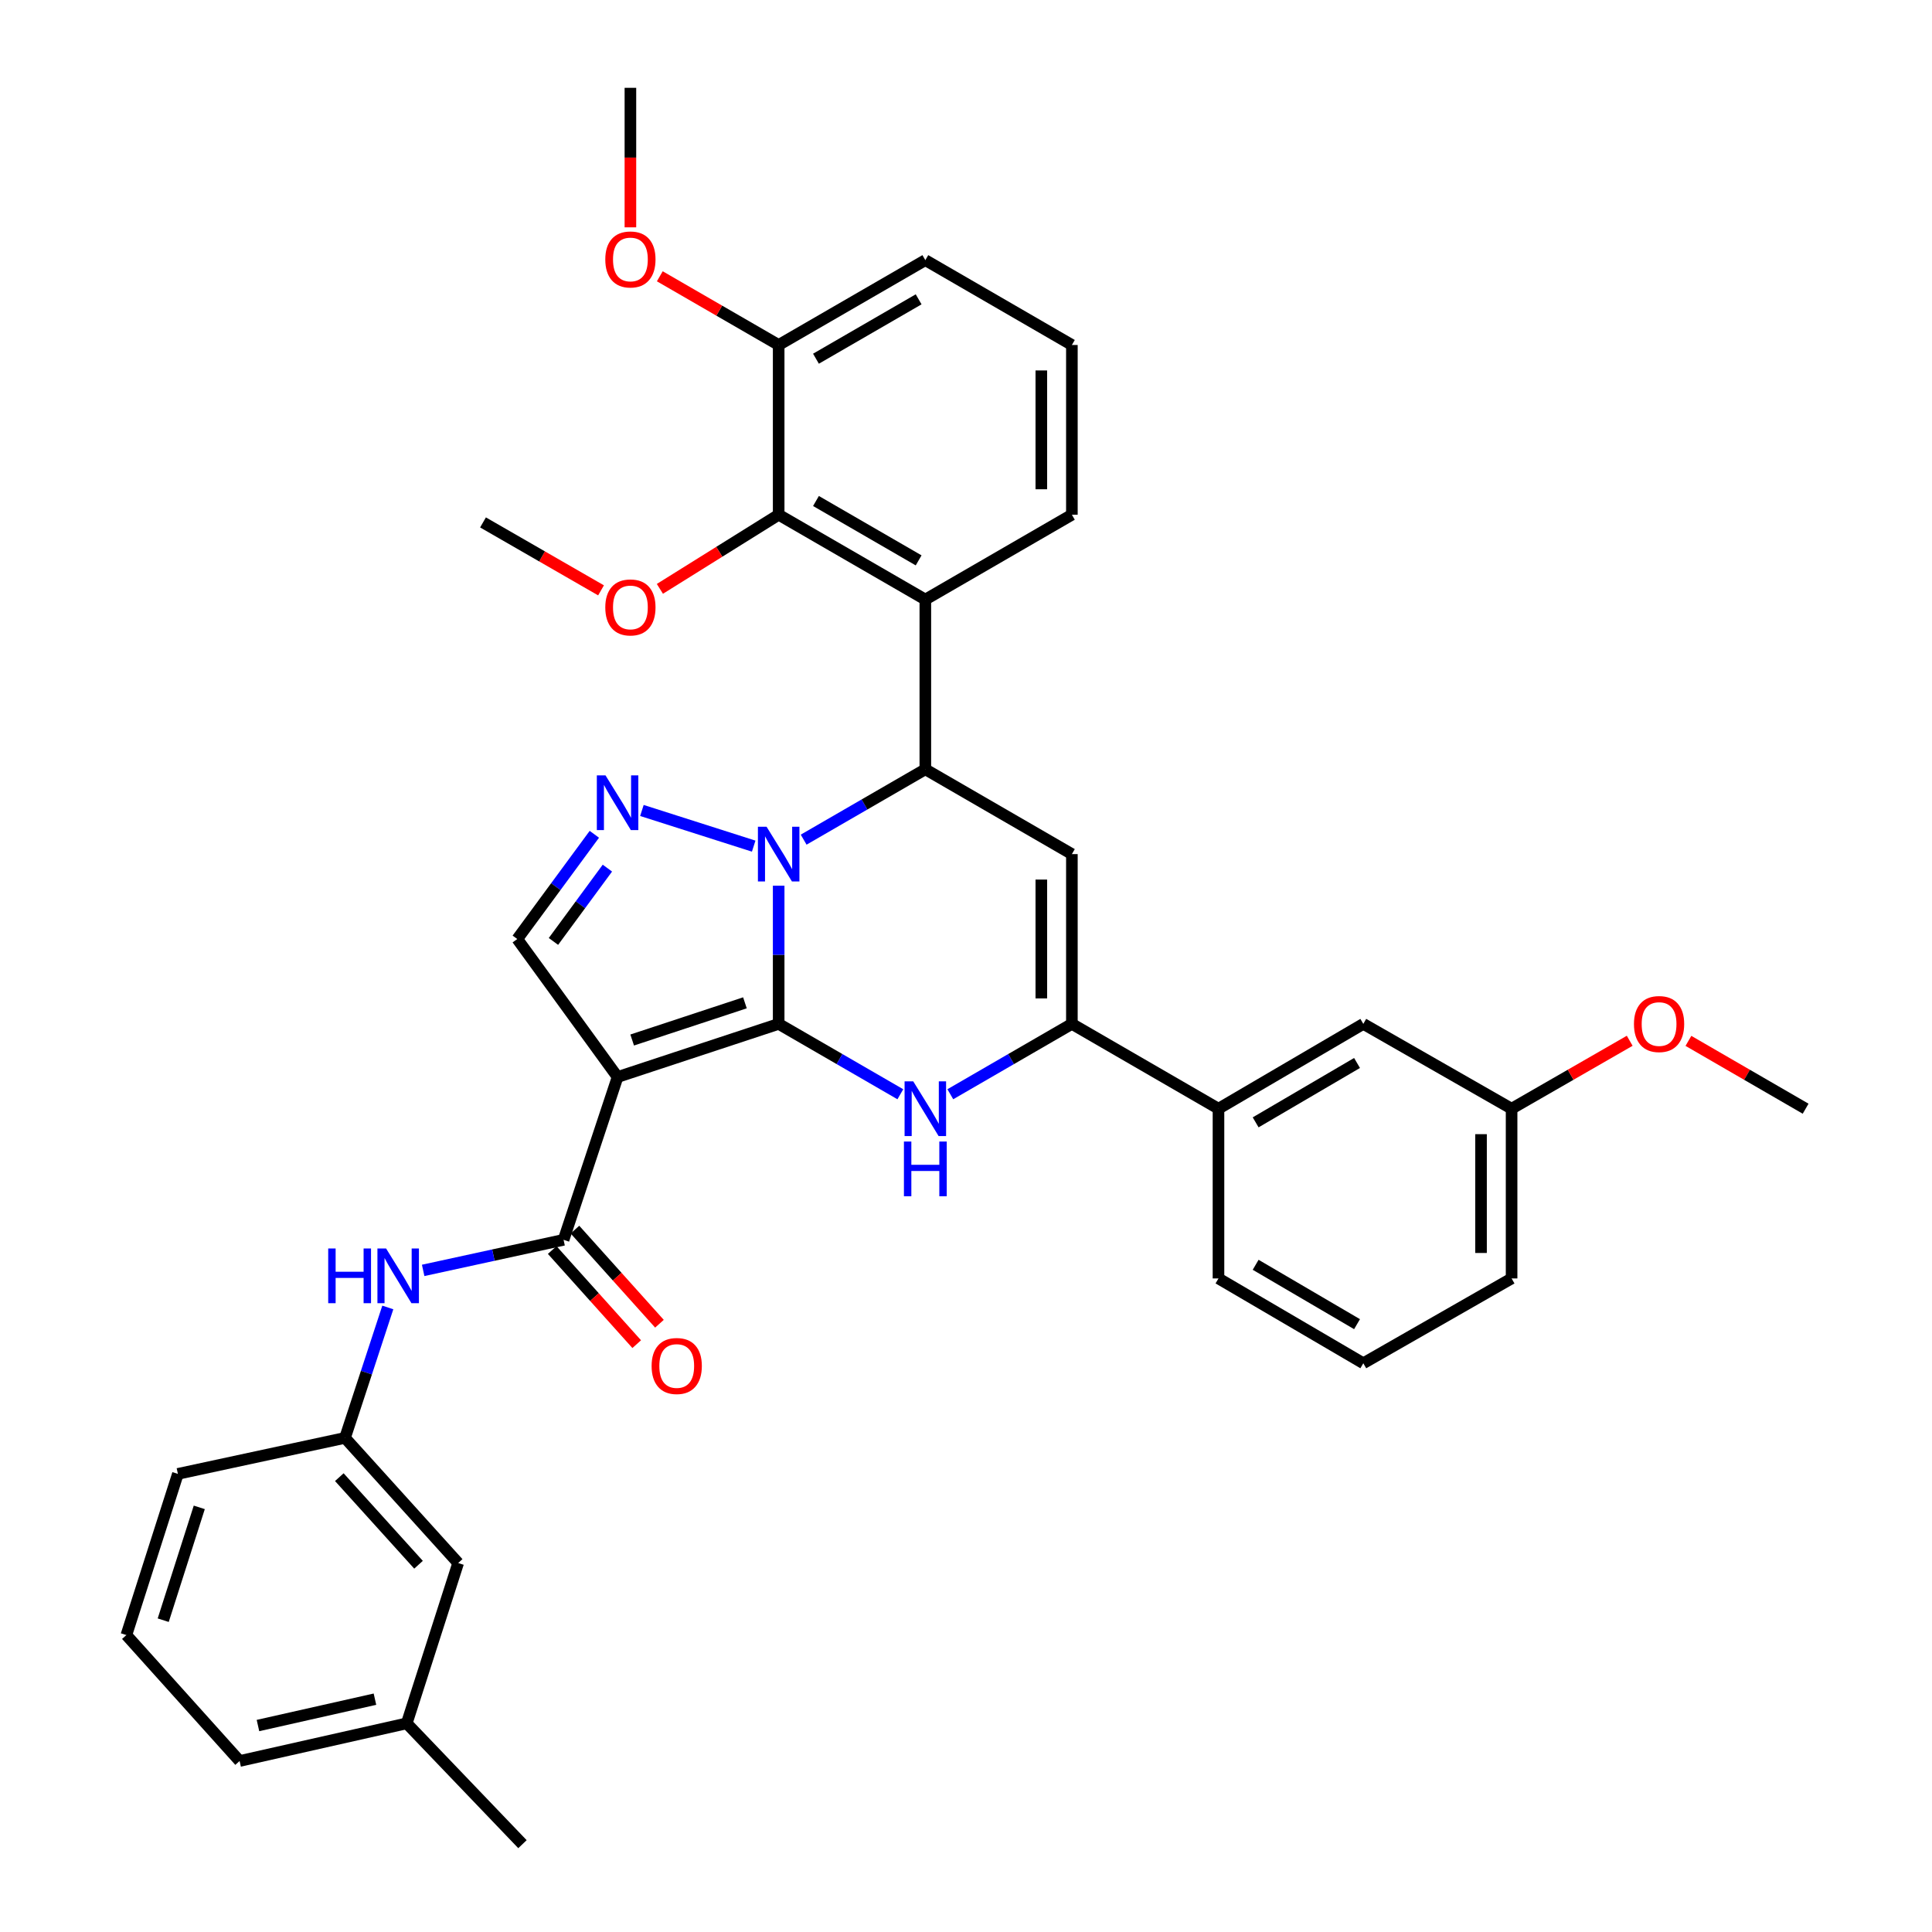 <?xml version='1.0' encoding='iso-8859-1'?>
<svg version='1.1' baseProfile='full'
              xmlns='http://www.w3.org/2000/svg'
                      xmlns:rdkit='http://www.rdkit.org/xml'
                      xmlns:xlink='http://www.w3.org/1999/xlink'
                  xml:space='preserve'
width='1000px' height='1000px' viewBox='0 0 1000 1000'>
<!-- END OF HEADER -->
<rect style='opacity:1.0;fill:#FFFFFF;stroke:none' width='1000' height='1000' x='0' y='0'> </rect>
<path class='bond-0' d='M 403.037,529.96 L 403.037,494.2' style='fill:none;fill-rule:evenodd;stroke:#000000;stroke-width:6px;stroke-linecap:butt;stroke-linejoin:miter;stroke-opacity:1' />
<path class='bond-0' d='M 403.037,494.2 L 403.037,458.441' style='fill:none;fill-rule:evenodd;stroke:#0000FF;stroke-width:6px;stroke-linecap:butt;stroke-linejoin:miter;stroke-opacity:1' />
<path class='bond-1' d='M 403.037,529.96 L 319.662,557.459' style='fill:none;fill-rule:evenodd;stroke:#000000;stroke-width:6px;stroke-linecap:butt;stroke-linejoin:miter;stroke-opacity:1' />
<path class='bond-1' d='M 385.576,519.061 L 327.213,538.311' style='fill:none;fill-rule:evenodd;stroke:#000000;stroke-width:6px;stroke-linecap:butt;stroke-linejoin:miter;stroke-opacity:1' />
<path class='bond-2' d='M 403.037,529.96 L 434.528,548.173' style='fill:none;fill-rule:evenodd;stroke:#000000;stroke-width:6px;stroke-linecap:butt;stroke-linejoin:miter;stroke-opacity:1' />
<path class='bond-2' d='M 434.528,548.173 L 466.019,566.387' style='fill:none;fill-rule:evenodd;stroke:#0000FF;stroke-width:6px;stroke-linecap:butt;stroke-linejoin:miter;stroke-opacity:1' />
<path class='bond-3' d='M 415.97,434.606 L 447.461,416.396' style='fill:none;fill-rule:evenodd;stroke:#0000FF;stroke-width:6px;stroke-linecap:butt;stroke-linejoin:miter;stroke-opacity:1' />
<path class='bond-3' d='M 447.461,416.396 L 478.952,398.186' style='fill:none;fill-rule:evenodd;stroke:#000000;stroke-width:6px;stroke-linecap:butt;stroke-linejoin:miter;stroke-opacity:1' />
<path class='bond-4' d='M 390.11,437.959 L 332.25,419.498' style='fill:none;fill-rule:evenodd;stroke:#0000FF;stroke-width:6px;stroke-linecap:butt;stroke-linejoin:miter;stroke-opacity:1' />
<path class='bond-7' d='M 319.662,557.459 L 291.706,641.731' style='fill:none;fill-rule:evenodd;stroke:#000000;stroke-width:6px;stroke-linecap:butt;stroke-linejoin:miter;stroke-opacity:1' />
<path class='bond-9' d='M 319.662,557.459 L 267.74,486.035' style='fill:none;fill-rule:evenodd;stroke:#000000;stroke-width:6px;stroke-linecap:butt;stroke-linejoin:miter;stroke-opacity:1' />
<path class='bond-6' d='M 491.883,566.382 L 523.344,548.171' style='fill:none;fill-rule:evenodd;stroke:#0000FF;stroke-width:6px;stroke-linecap:butt;stroke-linejoin:miter;stroke-opacity:1' />
<path class='bond-6' d='M 523.344,548.171 L 554.805,529.96' style='fill:none;fill-rule:evenodd;stroke:#000000;stroke-width:6px;stroke-linecap:butt;stroke-linejoin:miter;stroke-opacity:1' />
<path class='bond-8' d='M 478.952,398.186 L 478.952,310.328' style='fill:none;fill-rule:evenodd;stroke:#000000;stroke-width:6px;stroke-linecap:butt;stroke-linejoin:miter;stroke-opacity:1' />
<path class='bond-37' d='M 478.952,398.186 L 554.805,442.084' style='fill:none;fill-rule:evenodd;stroke:#000000;stroke-width:6px;stroke-linecap:butt;stroke-linejoin:miter;stroke-opacity:1' />
<path class='bond-36' d='M 307.629,431.832 L 287.685,458.934' style='fill:none;fill-rule:evenodd;stroke:#0000FF;stroke-width:6px;stroke-linecap:butt;stroke-linejoin:miter;stroke-opacity:1' />
<path class='bond-36' d='M 287.685,458.934 L 267.74,486.035' style='fill:none;fill-rule:evenodd;stroke:#000000;stroke-width:6px;stroke-linecap:butt;stroke-linejoin:miter;stroke-opacity:1' />
<path class='bond-36' d='M 314.387,449.339 L 300.426,468.31' style='fill:none;fill-rule:evenodd;stroke:#0000FF;stroke-width:6px;stroke-linecap:butt;stroke-linejoin:miter;stroke-opacity:1' />
<path class='bond-36' d='M 300.426,468.31 L 286.464,487.281' style='fill:none;fill-rule:evenodd;stroke:#000000;stroke-width:6px;stroke-linecap:butt;stroke-linejoin:miter;stroke-opacity:1' />
<path class='bond-5' d='M 554.805,442.084 L 554.805,529.96' style='fill:none;fill-rule:evenodd;stroke:#000000;stroke-width:6px;stroke-linecap:butt;stroke-linejoin:miter;stroke-opacity:1' />
<path class='bond-5' d='M 538.985,455.266 L 538.985,516.778' style='fill:none;fill-rule:evenodd;stroke:#000000;stroke-width:6px;stroke-linecap:butt;stroke-linejoin:miter;stroke-opacity:1' />
<path class='bond-12' d='M 554.805,529.96 L 630.684,573.867' style='fill:none;fill-rule:evenodd;stroke:#000000;stroke-width:6px;stroke-linecap:butt;stroke-linejoin:miter;stroke-opacity:1' />
<path class='bond-11' d='M 291.706,641.731 L 255.367,649.643' style='fill:none;fill-rule:evenodd;stroke:#000000;stroke-width:6px;stroke-linecap:butt;stroke-linejoin:miter;stroke-opacity:1' />
<path class='bond-11' d='M 255.367,649.643 L 219.028,657.555' style='fill:none;fill-rule:evenodd;stroke:#0000FF;stroke-width:6px;stroke-linecap:butt;stroke-linejoin:miter;stroke-opacity:1' />
<path class='bond-13' d='M 285.82,647.015 L 307.691,671.373' style='fill:none;fill-rule:evenodd;stroke:#000000;stroke-width:6px;stroke-linecap:butt;stroke-linejoin:miter;stroke-opacity:1' />
<path class='bond-13' d='M 307.691,671.373 L 329.561,695.731' style='fill:none;fill-rule:evenodd;stroke:#FF0000;stroke-width:6px;stroke-linecap:butt;stroke-linejoin:miter;stroke-opacity:1' />
<path class='bond-13' d='M 297.591,636.446 L 319.462,660.804' style='fill:none;fill-rule:evenodd;stroke:#000000;stroke-width:6px;stroke-linecap:butt;stroke-linejoin:miter;stroke-opacity:1' />
<path class='bond-13' d='M 319.462,660.804 L 341.332,685.162' style='fill:none;fill-rule:evenodd;stroke:#FF0000;stroke-width:6px;stroke-linecap:butt;stroke-linejoin:miter;stroke-opacity:1' />
<path class='bond-10' d='M 478.952,310.328 L 403.037,266.422' style='fill:none;fill-rule:evenodd;stroke:#000000;stroke-width:6px;stroke-linecap:butt;stroke-linejoin:miter;stroke-opacity:1' />
<path class='bond-10' d='M 475.485,290.049 L 422.345,259.314' style='fill:none;fill-rule:evenodd;stroke:#000000;stroke-width:6px;stroke-linecap:butt;stroke-linejoin:miter;stroke-opacity:1' />
<path class='bond-19' d='M 478.952,310.328 L 554.805,266.422' style='fill:none;fill-rule:evenodd;stroke:#000000;stroke-width:6px;stroke-linecap:butt;stroke-linejoin:miter;stroke-opacity:1' />
<path class='bond-14' d='M 403.037,266.422 L 403.037,178.564' style='fill:none;fill-rule:evenodd;stroke:#000000;stroke-width:6px;stroke-linecap:butt;stroke-linejoin:miter;stroke-opacity:1' />
<path class='bond-18' d='M 403.037,266.422 L 372.298,285.607' style='fill:none;fill-rule:evenodd;stroke:#000000;stroke-width:6px;stroke-linecap:butt;stroke-linejoin:miter;stroke-opacity:1' />
<path class='bond-18' d='M 372.298,285.607 L 341.559,304.793' style='fill:none;fill-rule:evenodd;stroke:#FF0000;stroke-width:6px;stroke-linecap:butt;stroke-linejoin:miter;stroke-opacity:1' />
<path class='bond-15' d='M 200.729,676.738 L 189.655,710.493' style='fill:none;fill-rule:evenodd;stroke:#0000FF;stroke-width:6px;stroke-linecap:butt;stroke-linejoin:miter;stroke-opacity:1' />
<path class='bond-15' d='M 189.655,710.493 L 178.581,744.248' style='fill:none;fill-rule:evenodd;stroke:#000000;stroke-width:6px;stroke-linecap:butt;stroke-linejoin:miter;stroke-opacity:1' />
<path class='bond-16' d='M 630.684,573.867 L 705.649,529.96' style='fill:none;fill-rule:evenodd;stroke:#000000;stroke-width:6px;stroke-linecap:butt;stroke-linejoin:miter;stroke-opacity:1' />
<path class='bond-16' d='M 649.923,580.931 L 702.399,550.196' style='fill:none;fill-rule:evenodd;stroke:#000000;stroke-width:6px;stroke-linecap:butt;stroke-linejoin:miter;stroke-opacity:1' />
<path class='bond-24' d='M 630.684,573.867 L 630.684,661.716' style='fill:none;fill-rule:evenodd;stroke:#000000;stroke-width:6px;stroke-linecap:butt;stroke-linejoin:miter;stroke-opacity:1' />
<path class='bond-22' d='M 403.037,178.564 L 372.275,160.784' style='fill:none;fill-rule:evenodd;stroke:#000000;stroke-width:6px;stroke-linecap:butt;stroke-linejoin:miter;stroke-opacity:1' />
<path class='bond-22' d='M 372.275,160.784 L 341.513,143.003' style='fill:none;fill-rule:evenodd;stroke:#FF0000;stroke-width:6px;stroke-linecap:butt;stroke-linejoin:miter;stroke-opacity:1' />
<path class='bond-39' d='M 403.037,178.564 L 478.952,134.648' style='fill:none;fill-rule:evenodd;stroke:#000000;stroke-width:6px;stroke-linecap:butt;stroke-linejoin:miter;stroke-opacity:1' />
<path class='bond-39' d='M 422.346,185.669 L 475.486,154.929' style='fill:none;fill-rule:evenodd;stroke:#000000;stroke-width:6px;stroke-linecap:butt;stroke-linejoin:miter;stroke-opacity:1' />
<path class='bond-17' d='M 178.581,744.248 L 237.147,809.018' style='fill:none;fill-rule:evenodd;stroke:#000000;stroke-width:6px;stroke-linecap:butt;stroke-linejoin:miter;stroke-opacity:1' />
<path class='bond-17' d='M 175.633,764.573 L 216.629,809.912' style='fill:none;fill-rule:evenodd;stroke:#000000;stroke-width:6px;stroke-linecap:butt;stroke-linejoin:miter;stroke-opacity:1' />
<path class='bond-29' d='M 178.581,744.248 L 92.077,762.879' style='fill:none;fill-rule:evenodd;stroke:#000000;stroke-width:6px;stroke-linecap:butt;stroke-linejoin:miter;stroke-opacity:1' />
<path class='bond-20' d='M 705.649,529.96 L 782.398,573.867' style='fill:none;fill-rule:evenodd;stroke:#000000;stroke-width:6px;stroke-linecap:butt;stroke-linejoin:miter;stroke-opacity:1' />
<path class='bond-21' d='M 237.147,809.018 L 210.527,891.998' style='fill:none;fill-rule:evenodd;stroke:#000000;stroke-width:6px;stroke-linecap:butt;stroke-linejoin:miter;stroke-opacity:1' />
<path class='bond-32' d='M 311.096,305.569 L 280.551,287.986' style='fill:none;fill-rule:evenodd;stroke:#FF0000;stroke-width:6px;stroke-linecap:butt;stroke-linejoin:miter;stroke-opacity:1' />
<path class='bond-32' d='M 280.551,287.986 L 250.005,270.403' style='fill:none;fill-rule:evenodd;stroke:#000000;stroke-width:6px;stroke-linecap:butt;stroke-linejoin:miter;stroke-opacity:1' />
<path class='bond-25' d='M 554.805,266.422 L 554.805,178.564' style='fill:none;fill-rule:evenodd;stroke:#000000;stroke-width:6px;stroke-linecap:butt;stroke-linejoin:miter;stroke-opacity:1' />
<path class='bond-25' d='M 538.985,253.243 L 538.985,191.742' style='fill:none;fill-rule:evenodd;stroke:#000000;stroke-width:6px;stroke-linecap:butt;stroke-linejoin:miter;stroke-opacity:1' />
<path class='bond-23' d='M 782.398,573.867 L 812.965,556.285' style='fill:none;fill-rule:evenodd;stroke:#000000;stroke-width:6px;stroke-linecap:butt;stroke-linejoin:miter;stroke-opacity:1' />
<path class='bond-23' d='M 812.965,556.285 L 843.533,538.703' style='fill:none;fill-rule:evenodd;stroke:#FF0000;stroke-width:6px;stroke-linecap:butt;stroke-linejoin:miter;stroke-opacity:1' />
<path class='bond-38' d='M 782.398,573.867 L 782.398,661.716' style='fill:none;fill-rule:evenodd;stroke:#000000;stroke-width:6px;stroke-linecap:butt;stroke-linejoin:miter;stroke-opacity:1' />
<path class='bond-38' d='M 766.579,587.044 L 766.579,648.538' style='fill:none;fill-rule:evenodd;stroke:#000000;stroke-width:6px;stroke-linecap:butt;stroke-linejoin:miter;stroke-opacity:1' />
<path class='bond-33' d='M 210.527,891.998 L 270.429,954.545' style='fill:none;fill-rule:evenodd;stroke:#000000;stroke-width:6px;stroke-linecap:butt;stroke-linejoin:miter;stroke-opacity:1' />
<path class='bond-40' d='M 210.527,891.998 L 124.023,911.491' style='fill:none;fill-rule:evenodd;stroke:#000000;stroke-width:6px;stroke-linecap:butt;stroke-linejoin:miter;stroke-opacity:1' />
<path class='bond-40' d='M 194.074,879.49 L 133.521,893.135' style='fill:none;fill-rule:evenodd;stroke:#000000;stroke-width:6px;stroke-linecap:butt;stroke-linejoin:miter;stroke-opacity:1' />
<path class='bond-34' d='M 326.297,117.67 L 326.297,81.562' style='fill:none;fill-rule:evenodd;stroke:#FF0000;stroke-width:6px;stroke-linecap:butt;stroke-linejoin:miter;stroke-opacity:1' />
<path class='bond-34' d='M 326.297,81.562 L 326.297,45.455' style='fill:none;fill-rule:evenodd;stroke:#000000;stroke-width:6px;stroke-linecap:butt;stroke-linejoin:miter;stroke-opacity:1' />
<path class='bond-35' d='M 873.925,538.753 L 904.256,556.31' style='fill:none;fill-rule:evenodd;stroke:#FF0000;stroke-width:6px;stroke-linecap:butt;stroke-linejoin:miter;stroke-opacity:1' />
<path class='bond-35' d='M 904.256,556.31 L 934.587,573.867' style='fill:none;fill-rule:evenodd;stroke:#000000;stroke-width:6px;stroke-linecap:butt;stroke-linejoin:miter;stroke-opacity:1' />
<path class='bond-26' d='M 630.684,661.716 L 705.649,705.622' style='fill:none;fill-rule:evenodd;stroke:#000000;stroke-width:6px;stroke-linecap:butt;stroke-linejoin:miter;stroke-opacity:1' />
<path class='bond-26' d='M 649.923,654.651 L 702.399,685.386' style='fill:none;fill-rule:evenodd;stroke:#000000;stroke-width:6px;stroke-linecap:butt;stroke-linejoin:miter;stroke-opacity:1' />
<path class='bond-28' d='M 554.805,178.564 L 478.952,134.648' style='fill:none;fill-rule:evenodd;stroke:#000000;stroke-width:6px;stroke-linecap:butt;stroke-linejoin:miter;stroke-opacity:1' />
<path class='bond-30' d='M 705.649,705.622 L 782.398,661.716' style='fill:none;fill-rule:evenodd;stroke:#000000;stroke-width:6px;stroke-linecap:butt;stroke-linejoin:miter;stroke-opacity:1' />
<path class='bond-27' d='M 65.413,846.307 L 92.077,762.879' style='fill:none;fill-rule:evenodd;stroke:#000000;stroke-width:6px;stroke-linecap:butt;stroke-linejoin:miter;stroke-opacity:1' />
<path class='bond-27' d='M 84.481,838.609 L 103.146,780.209' style='fill:none;fill-rule:evenodd;stroke:#000000;stroke-width:6px;stroke-linecap:butt;stroke-linejoin:miter;stroke-opacity:1' />
<path class='bond-31' d='M 65.413,846.307 L 124.023,911.491' style='fill:none;fill-rule:evenodd;stroke:#000000;stroke-width:6px;stroke-linecap:butt;stroke-linejoin:miter;stroke-opacity:1' />
<path  class='atom-1' d='M 396.777 427.924
L 406.057 442.924
Q 406.977 444.404, 408.457 447.084
Q 409.937 449.764, 410.017 449.924
L 410.017 427.924
L 413.777 427.924
L 413.777 456.244
L 409.897 456.244
L 399.937 439.844
Q 398.777 437.924, 397.537 435.724
Q 396.337 433.524, 395.977 432.844
L 395.977 456.244
L 392.297 456.244
L 392.297 427.924
L 396.777 427.924
' fill='#0000FF'/>
<path  class='atom-3' d='M 472.692 559.707
L 481.972 574.707
Q 482.892 576.187, 484.372 578.867
Q 485.852 581.547, 485.932 581.707
L 485.932 559.707
L 489.692 559.707
L 489.692 588.027
L 485.812 588.027
L 475.852 571.627
Q 474.692 569.707, 473.452 567.507
Q 472.252 565.307, 471.892 564.627
L 471.892 588.027
L 468.212 588.027
L 468.212 559.707
L 472.692 559.707
' fill='#0000FF'/>
<path  class='atom-3' d='M 467.872 590.859
L 471.712 590.859
L 471.712 602.899
L 486.192 602.899
L 486.192 590.859
L 490.032 590.859
L 490.032 619.179
L 486.192 619.179
L 486.192 606.099
L 471.712 606.099
L 471.712 619.179
L 467.872 619.179
L 467.872 590.859
' fill='#0000FF'/>
<path  class='atom-5' d='M 313.402 401.322
L 322.682 416.322
Q 323.602 417.802, 325.082 420.482
Q 326.562 423.162, 326.642 423.322
L 326.642 401.322
L 330.402 401.322
L 330.402 429.642
L 326.522 429.642
L 316.562 413.242
Q 315.402 411.322, 314.162 409.122
Q 312.962 406.922, 312.602 406.242
L 312.602 429.642
L 308.922 429.642
L 308.922 401.322
L 313.402 401.322
' fill='#0000FF'/>
<path  class='atom-12' d='M 169.878 646.211
L 173.718 646.211
L 173.718 658.251
L 188.198 658.251
L 188.198 646.211
L 192.038 646.211
L 192.038 674.531
L 188.198 674.531
L 188.198 661.451
L 173.718 661.451
L 173.718 674.531
L 169.878 674.531
L 169.878 646.211
' fill='#0000FF'/>
<path  class='atom-12' d='M 199.838 646.211
L 209.118 661.211
Q 210.038 662.691, 211.518 665.371
Q 212.998 668.051, 213.078 668.211
L 213.078 646.211
L 216.838 646.211
L 216.838 674.531
L 212.958 674.531
L 202.998 658.131
Q 201.838 656.211, 200.598 654.011
Q 199.398 651.811, 199.038 651.131
L 199.038 674.531
L 195.358 674.531
L 195.358 646.211
L 199.838 646.211
' fill='#0000FF'/>
<path  class='atom-14' d='M 337.272 707.038
Q 337.272 700.238, 340.632 696.438
Q 343.992 692.638, 350.272 692.638
Q 356.552 692.638, 359.912 696.438
Q 363.272 700.238, 363.272 707.038
Q 363.272 713.918, 359.872 717.838
Q 356.472 721.718, 350.272 721.718
Q 344.032 721.718, 340.632 717.838
Q 337.272 713.958, 337.272 707.038
M 350.272 718.518
Q 354.592 718.518, 356.912 715.638
Q 359.272 712.718, 359.272 707.038
Q 359.272 701.478, 356.912 698.678
Q 354.592 695.838, 350.272 695.838
Q 345.952 695.838, 343.592 698.638
Q 341.272 701.438, 341.272 707.038
Q 341.272 712.758, 343.592 715.638
Q 345.952 718.518, 350.272 718.518
' fill='#FF0000'/>
<path  class='atom-19' d='M 313.297 314.398
Q 313.297 307.598, 316.657 303.798
Q 320.017 299.998, 326.297 299.998
Q 332.577 299.998, 335.937 303.798
Q 339.297 307.598, 339.297 314.398
Q 339.297 321.278, 335.897 325.198
Q 332.497 329.078, 326.297 329.078
Q 320.057 329.078, 316.657 325.198
Q 313.297 321.318, 313.297 314.398
M 326.297 325.878
Q 330.617 325.878, 332.937 322.998
Q 335.297 320.078, 335.297 314.398
Q 335.297 308.838, 332.937 306.038
Q 330.617 303.198, 326.297 303.198
Q 321.977 303.198, 319.617 305.998
Q 317.297 308.798, 317.297 314.398
Q 317.297 320.118, 319.617 322.998
Q 321.977 325.878, 326.297 325.878
' fill='#FF0000'/>
<path  class='atom-23' d='M 313.297 134.289
Q 313.297 127.489, 316.657 123.689
Q 320.017 119.889, 326.297 119.889
Q 332.577 119.889, 335.937 123.689
Q 339.297 127.489, 339.297 134.289
Q 339.297 141.169, 335.897 145.089
Q 332.497 148.969, 326.297 148.969
Q 320.057 148.969, 316.657 145.089
Q 313.297 141.209, 313.297 134.289
M 326.297 145.769
Q 330.617 145.769, 332.937 142.889
Q 335.297 139.969, 335.297 134.289
Q 335.297 128.729, 332.937 125.929
Q 330.617 123.089, 326.297 123.089
Q 321.977 123.089, 319.617 125.889
Q 317.297 128.689, 317.297 134.289
Q 317.297 140.009, 319.617 142.889
Q 321.977 145.769, 326.297 145.769
' fill='#FF0000'/>
<path  class='atom-24' d='M 845.734 530.04
Q 845.734 523.24, 849.094 519.44
Q 852.454 515.64, 858.734 515.64
Q 865.014 515.64, 868.374 519.44
Q 871.734 523.24, 871.734 530.04
Q 871.734 536.92, 868.334 540.84
Q 864.934 544.72, 858.734 544.72
Q 852.494 544.72, 849.094 540.84
Q 845.734 536.96, 845.734 530.04
M 858.734 541.52
Q 863.054 541.52, 865.374 538.64
Q 867.734 535.72, 867.734 530.04
Q 867.734 524.48, 865.374 521.68
Q 863.054 518.84, 858.734 518.84
Q 854.414 518.84, 852.054 521.64
Q 849.734 524.44, 849.734 530.04
Q 849.734 535.76, 852.054 538.64
Q 854.414 541.52, 858.734 541.52
' fill='#FF0000'/>
</svg>
